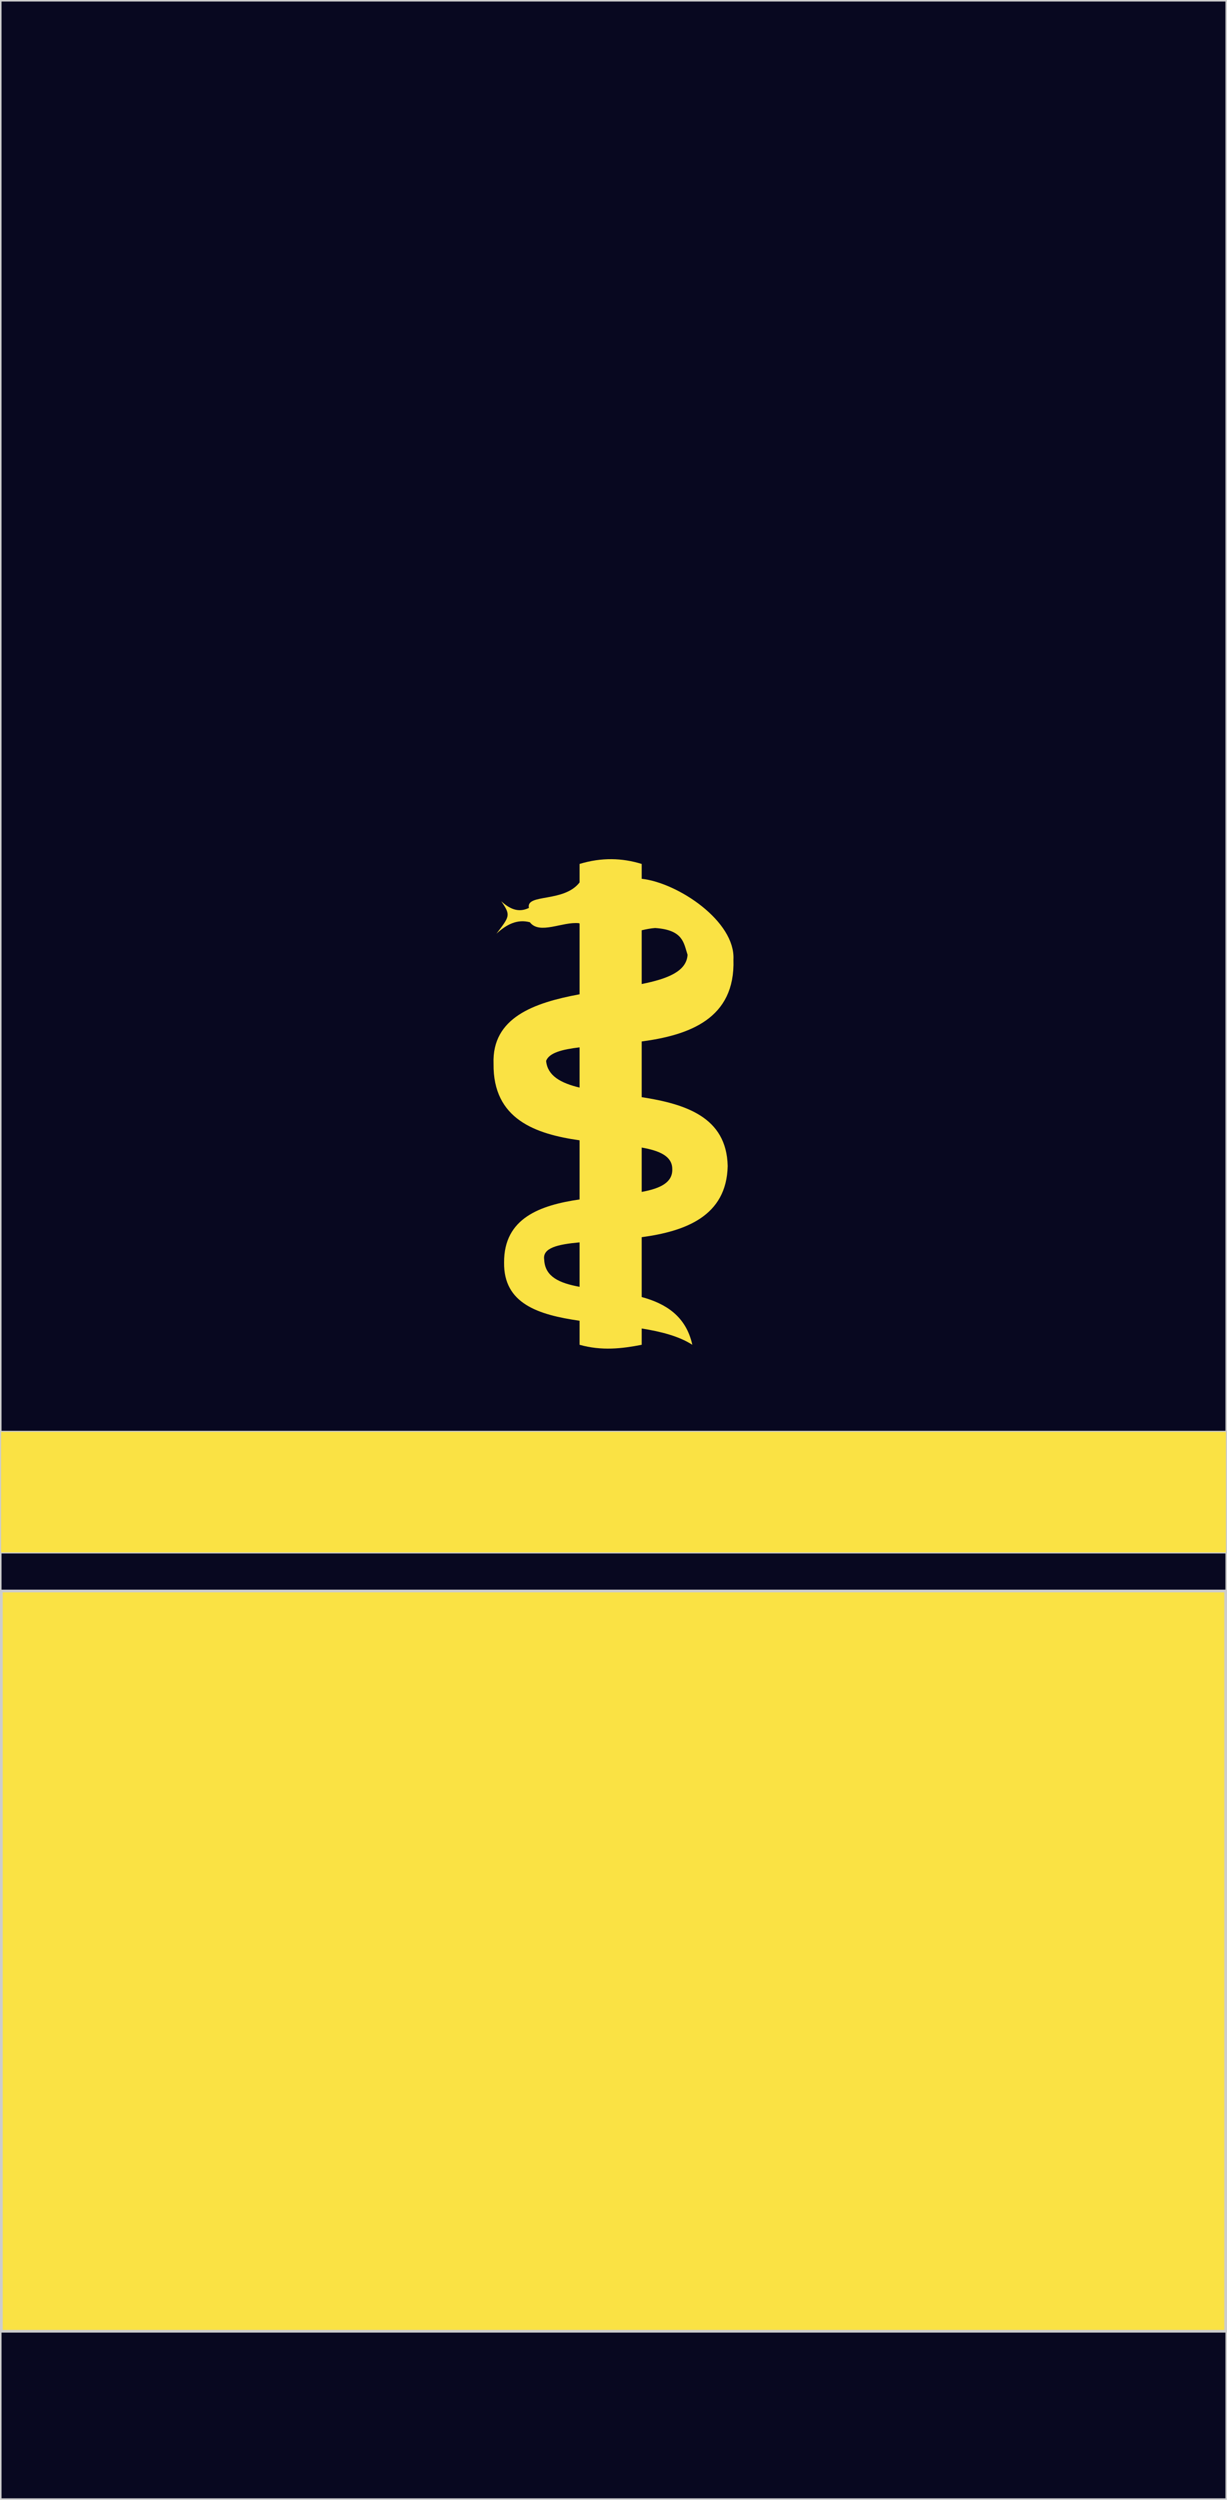 <?xml version="1.0" encoding="UTF-8" standalone="no"?>
<!-- Created with Inkscape (http://www.inkscape.org/) -->
<svg
   xmlns:dc="http://purl.org/dc/elements/1.1/"
   xmlns:cc="http://creativecommons.org/ns#"
   xmlns:rdf="http://www.w3.org/1999/02/22-rdf-syntax-ns#"
   xmlns:svg="http://www.w3.org/2000/svg"
   xmlns="http://www.w3.org/2000/svg"
   xmlns:sodipodi="http://sodipodi.sourceforge.net/DTD/sodipodi-0.dtd"
   xmlns:inkscape="http://www.inkscape.org/namespaces/inkscape"
   width="515.505"
   height="1049.936"
   id="svg2"
   sodipodi:version="0.32"
   inkscape:version="0.46"
   version="1.0"
   sodipodi:docname="Rangabzeichen-Marine-AdmArzt.svg"
   inkscape:output_extension="org.inkscape.output.svg.inkscape">
  <defs
     id="defs4">
    <inkscape:perspective
       sodipodi:type="inkscape:persp3d"
       inkscape:vp_x="0 : 526.18109 : 1"
       inkscape:vp_y="0 : 1000 : 0"
       inkscape:vp_z="744.09448 : 526.18109 : 1"
       inkscape:persp3d-origin="372.04724 : 350.78739 : 1"
       id="perspective10" />
    <inkscape:perspective
       id="perspective2390"
       inkscape:persp3d-origin="372.04724 : 350.78739 : 1"
       inkscape:vp_z="744.09448 : 526.18109 : 1"
       inkscape:vp_y="0 : 1000 : 0"
       inkscape:vp_x="0 : 526.18109 : 1"
       sodipodi:type="inkscape:persp3d" />
    <inkscape:perspective
       id="perspective2468"
       inkscape:persp3d-origin="372.04724 : 350.78739 : 1"
       inkscape:vp_z="744.09448 : 526.18109 : 1"
       inkscape:vp_y="0 : 1000 : 0"
       inkscape:vp_x="0 : 526.18109 : 1"
       sodipodi:type="inkscape:persp3d" />
    <inkscape:perspective
       id="perspective3356"
       inkscape:persp3d-origin="372.04724 : 350.78739 : 1"
       inkscape:vp_z="744.09448 : 526.18109 : 1"
       inkscape:vp_y="0 : 1000 : 0"
       inkscape:vp_x="0 : 526.18109 : 1"
       sodipodi:type="inkscape:persp3d" />
    <inkscape:perspective
       id="perspective3818"
       inkscape:persp3d-origin="372.04724 : 350.78739 : 1"
       inkscape:vp_z="744.09448 : 526.18109 : 1"
       inkscape:vp_y="0 : 1000 : 0"
       inkscape:vp_x="0 : 526.18109 : 1"
       sodipodi:type="inkscape:persp3d" />
    <inkscape:perspective
       id="perspective3831"
       inkscape:persp3d-origin="372.04724 : 350.78739 : 1"
       inkscape:vp_z="744.09448 : 526.18109 : 1"
       inkscape:vp_y="0 : 1000 : 0"
       inkscape:vp_x="0 : 526.18109 : 1"
       sodipodi:type="inkscape:persp3d" />
  </defs>
  <sodipodi:namedview
     id="base"
     pagecolor="#ffffff"
     bordercolor="#666666"
     borderopacity="1.0"
     inkscape:pageopacity="0.0"
     inkscape:pageshadow="2"
     inkscape:zoom="0.51050747"
     inkscape:cx="257.75241"
     inkscape:cy="524.96783"
     inkscape:document-units="px"
     inkscape:current-layer="layer1"
     showgrid="false"
     showguides="true"
     inkscape:guide-bbox="true"
     inkscape:window-width="1366"
     inkscape:window-height="749"
     inkscape:window-x="0"
     inkscape:window-y="0" />
  <g
     inkscape:label="Ebene 1"
     inkscape:groupmode="layer"
     id="layer1"
     transform="translate(0.925,-1.68)">
    <rect
       style="opacity:1;fill:#080820;fill-opacity:1;fill-rule:evenodd;stroke:#cccccc;stroke-width:0.65;stroke-linecap:round;stroke-linejoin:round;stroke-miterlimit:4;stroke-dasharray:none;stroke-dashoffset:0;stroke-opacity:1"
       id="rect2406"
       width="514.855"
       height="1049.286"
       x="-0.6"
       y="2.005" />
    <rect
       y="669.894"
       x="-0.353"
       height="310.896"
       width="514.36"
       id="rect3347"
       style="opacity:1;fill:#fae244;fill-opacity:1;fill-rule:evenodd;stroke:#cccccc;stroke-width:1.144;stroke-linecap:round;stroke-linejoin:round;stroke-miterlimit:4;stroke-dasharray:none;stroke-dashoffset:0;stroke-opacity:1" />
    <rect
       style="opacity:1;fill:#fae244;fill-opacity:1;fill-rule:evenodd;stroke:#cccccc;stroke-width:0.464;stroke-linecap:round;stroke-linejoin:round;stroke-miterlimit:4;stroke-dasharray:none;stroke-dashoffset:0;stroke-opacity:1"
       id="rect3285"
       width="515.041"
       height="51.051"
       x="-0.693"
       y="602.843" />
    <path
       style="fill:#fae244;fill-opacity:1;fill-rule:evenodd;stroke:none;stroke-width:1px;stroke-linecap:butt;stroke-linejoin:miter;stroke-opacity:1"
       d="M 268.674,364.531 L 268.674,370.764 C 284,372.468 308.085,388.669 307.217,404.677 C 308.064,429.611 288.527,436.425 268.674,439.093 L 268.674,462.479 C 286.834,465.31 304.374,470.716 304.8,491.404 C 304.37,512.523 286.889,518.837 268.674,521.286 L 268.674,546.419 C 278.671,549.147 287.276,554.374 289.943,566.48 C 284.327,562.868 276.83,560.943 268.674,559.638 L 268.674,566.48 C 260.377,568.095 251.927,569.097 242.572,566.48 L 242.572,556.384 C 225.174,553.891 210.635,549.183 210.86,531.957 C 210.734,513.192 226.123,507.852 242.572,505.436 L 242.572,480.602 C 224.125,477.973 206.126,471.797 206.434,448.447 C 205.697,429.044 223.451,422.813 242.572,419.271 L 242.572,389.569 C 242.504,389.519 242.437,389.476 242.369,389.425 C 235.476,388.624 225.78,394.386 221.698,389.018 C 216.408,387.598 211.865,389.928 207.642,393.839 C 213.168,386.519 213.822,386.166 209.652,380.19 C 213.096,383.312 216.783,385.197 221.291,383.001 C 219.952,376.894 235.914,380.893 242.572,372.307 L 242.572,364.531 C 251.836,361.715 260.48,361.998 268.674,364.531 z M 274.296,391.435 C 272.376,391.584 270.516,391.956 268.674,392.392 L 268.674,414.965 C 279.518,412.792 287.534,409.669 287.945,402.679 C 286.308,397.767 286.212,392.236 274.296,391.435 z M 242.572,441.557 C 235.186,442.432 229.803,443.845 228.516,447.239 C 229.093,453.506 234.674,456.557 242.572,458.46 L 242.572,441.557 z M 268.674,483.641 L 268.674,502.278 C 276.456,500.833 281.759,498.351 281.521,492.613 C 281.47,487.303 276.286,484.992 268.674,483.641 z M 242.572,523.463 C 233.255,524.31 226.913,525.814 227.715,530.749 C 228.036,537.972 234.211,540.599 242.572,542.137 L 242.572,523.463 z"
       id="path3837"
       sodipodi:nodetypes="cccccccccccccccccccccccccccccccccccccccccccc" />
  </g>
</svg>
